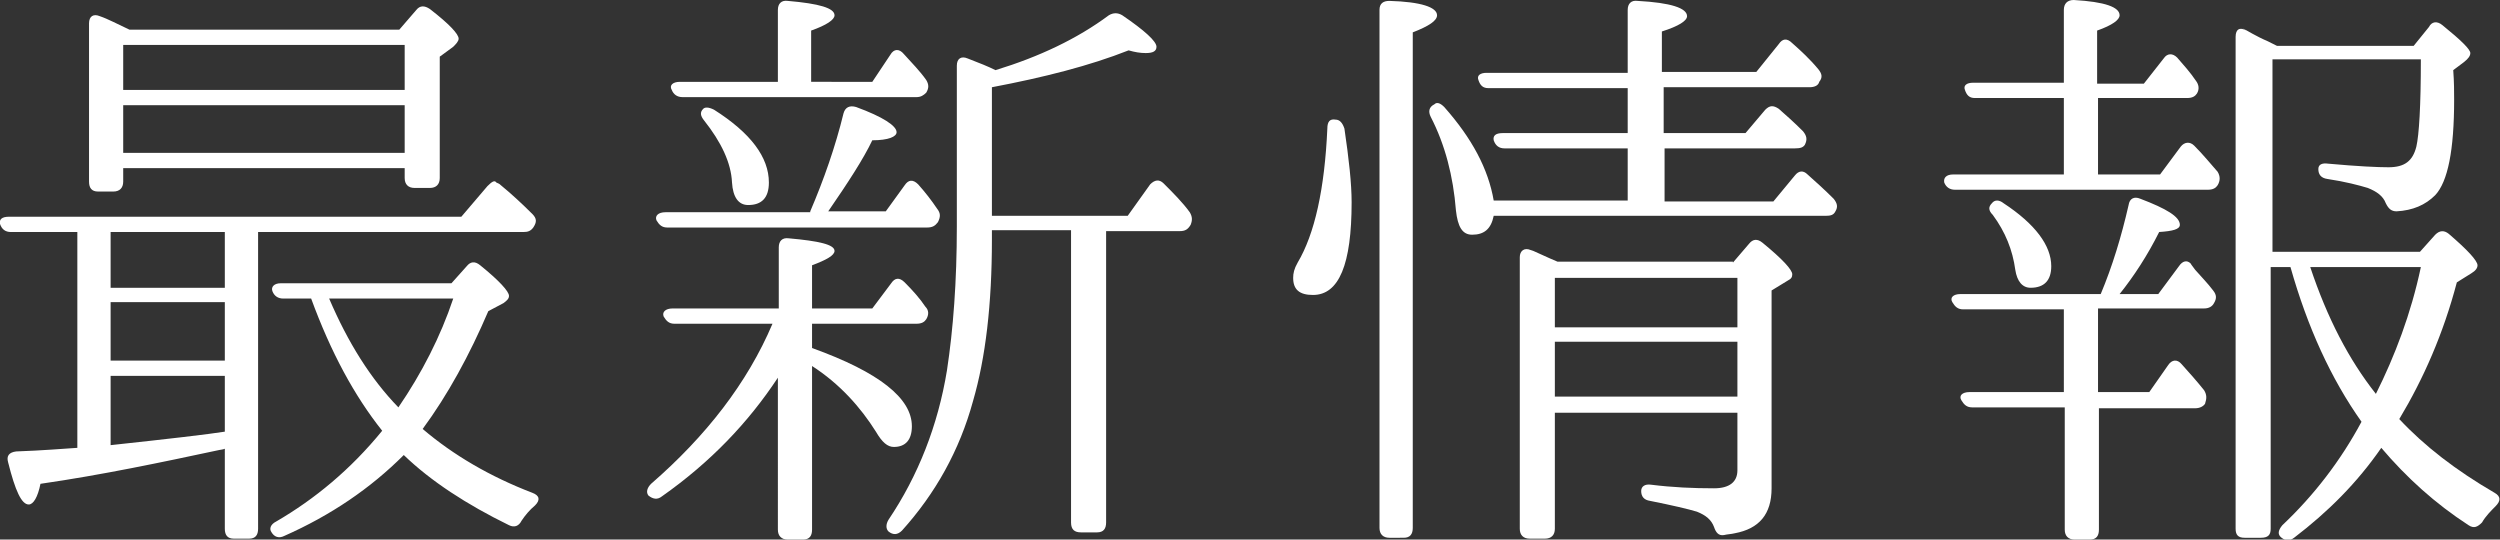 <?xml version="1.0" encoding="utf-8"?>
<!-- Generator: Adobe Illustrator 27.8.1, SVG Export Plug-In . SVG Version: 6.00 Build 0)  -->
<svg version="1.1" id="レイヤー_1" xmlns="http://www.w3.org/2000/svg" xmlns:xlink="http://www.w3.org/1999/xlink" x="0px"
	 y="0px" width="278px" height="60px" viewBox="0 0 278 60" style="enable-background:new 0 0 278 60;" xml:space="preserve">
<rect x="0" y="0" width="278" height="60" fill="#333333" stroke="none"/>
<style type="text/css">
	.st0{fill:#FFFFFF;}
</style>
<g>
	<path class="st0" d="M25,49.9c-0.2,0.1-0.5,0.1-0.9,0.2c-6.1,1.3-12.7,2.7-19.6,3.7c-0.3,1.5-0.8,2.3-1.3,2.3
		c-0.8,0-1.5-1.5-2.3-4.7c-0.2-0.7,0.1-1.1,0.9-1.2c2.9-0.1,5.2-0.3,6.8-0.4v-24H1.2c-0.6,0-1-0.3-1.2-0.9c-0.1-0.5,0.2-0.8,1-0.8
		h50.3l2.9-3.4c0.5-0.5,0.8-0.7,1-0.4c0.2,0.1,0.3,0.1,0.5,0.3c1.1,0.9,2.3,2,3.5,3.2c0.5,0.5,0.5,0.9,0.1,1.5
		c-0.3,0.4-0.6,0.5-1.1,0.5H28.7v33c0,0.7-0.3,1.1-1,1.1H26c-0.7,0-1-0.4-1-1.1V49.9z M44.4,3.3l1.9-2.2c0.4-0.5,0.9-0.5,1.5-0.1
		C50,2.7,51,3.8,51,4.3c0,0.3-0.3,0.6-0.6,0.9l-1.5,1.1v13.5c0,0.7-0.4,1.1-1.1,1.1h-1.7c-0.7,0-1.1-0.4-1.1-1.1v-1.1H13.7v1.5
		c0,0.7-0.4,1.1-1.1,1.1h-1.7c-0.7,0-1-0.4-1-1.1V2.6c0-0.8,0.5-1.1,1.2-0.8c0.9,0.3,2,0.9,3.3,1.5H44.4z M12.3,32H25v-6.2H12.3V32z
		 M25,33.6H12.3v6.5H25V33.6z M25,41.8H12.3v7.7c6.5-0.7,10.8-1.2,12.7-1.5V41.8z M13.7,5v5H45V5H13.7z M45,17v-5.3H13.7V17H45z
		 M31.5,33.2c-0.6,0-1-0.3-1.2-0.8c-0.2-0.5,0.2-0.9,0.9-0.9h19l1.7-1.9c0.4-0.5,0.9-0.6,1.5-0.1c2.1,1.7,3.2,2.9,3.2,3.4
		c0,0.3-0.2,0.5-0.6,0.8l-1.7,0.9c-2.1,4.9-4.5,9.3-7.3,13.1c3.4,2.9,7.5,5.3,12.2,7.1c0.8,0.3,0.9,0.8,0.3,1.4
		c-0.6,0.5-1.1,1.1-1.5,1.7c-0.3,0.6-0.8,0.8-1.4,0.5c-4.7-2.3-8.7-4.9-11.7-7.8c-3.7,3.7-8.1,6.7-13.3,9c-0.6,0.3-1.1,0.1-1.4-0.4
		c-0.3-0.4-0.1-0.9,0.5-1.2c4.3-2.5,8.3-5.8,11.8-10.1c-3.1-3.9-5.7-8.7-7.9-14.7H31.5z M36.6,33.2c2.1,4.9,4.6,8.9,7.7,12.1
		c2.6-3.8,4.7-7.9,6.1-12.1H36.6z"/>
	<path class="st0" d="M86.5,42c-3.3,5-7.5,9.4-12.9,13.2c-0.5,0.4-1,0.3-1.5-0.1c-0.3-0.4-0.1-0.9,0.3-1.3
		c6.1-5.3,10.7-11.2,13.5-17.8H75c-0.6,0-0.9-0.3-1.2-0.8c-0.2-0.5,0.2-0.9,1-0.9h11.8v-6.8c0-0.7,0.4-1.1,1.1-1
		c3.4,0.3,5.1,0.7,5.1,1.4c0,0.5-0.9,1-2.5,1.6v4.8H97l2.1-2.8c0.4-0.6,0.9-0.7,1.5-0.1c0.9,0.9,1.7,1.8,2.3,2.7
		c0.4,0.4,0.4,0.9,0.1,1.4c-0.2,0.3-0.5,0.5-1.1,0.5H90.3v2.7c7.5,2.7,11.1,5.6,11.1,8.7c0,1.5-0.7,2.3-2,2.3c-0.7,0-1.3-0.5-2-1.7
		c-1.7-2.7-4-5.3-7.1-7.3v18.2c0,0.7-0.3,1.1-1,1.1h-1.7c-0.7,0-1.1-0.4-1.1-1.1V42z M90.1,23.5c1.5-3.5,2.8-7.2,3.7-10.9
		c0.2-0.7,0.7-0.9,1.4-0.7c3,1.1,4.5,2.1,4.5,2.8c0,0.5-0.9,0.9-2.7,0.9c-1,2.1-2.7,4.7-4.9,7.9h6.4l2.1-2.9
		c0.4-0.6,0.9-0.7,1.5-0.1c0.8,0.9,1.5,1.8,2.1,2.7c0.4,0.5,0.4,0.9,0.1,1.5c-0.3,0.4-0.6,0.6-1.2,0.6H74.2c-0.6,0-0.9-0.3-1.2-0.8
		c-0.2-0.5,0.2-0.9,1-0.9H90.1z M86.5,9.2V1.1c0-0.7,0.4-1.1,1.1-1c3.5,0.3,5.2,0.8,5.2,1.6c0,0.5-0.9,1.1-2.6,1.7v5.7H97l2-3
		c0.4-0.7,1-0.7,1.5-0.1c0.9,1,1.8,1.9,2.5,2.9c0.3,0.5,0.3,0.9,0,1.4c-0.3,0.3-0.6,0.5-1.1,0.5h-26c-0.6,0-1-0.3-1.2-0.8
		c-0.3-0.5,0.1-0.9,0.9-0.9H86.5z M79.4,12.2c4.1,2.6,6.1,5.3,6.1,8.1c0,1.7-0.8,2.5-2.3,2.5c-1.1,0-1.7-0.9-1.8-2.5
		c-0.1-2.2-1.2-4.5-3.1-6.9c-0.4-0.5-0.5-0.9-0.1-1.3C78.4,11.9,78.8,11.9,79.4,12.2z M110.3,25.6v1.1c0,7.1-0.7,13.1-2.1,17.9
		c-1.5,5.5-4.2,10.3-7.9,14.4c-0.5,0.5-1,0.5-1.5,0.1c-0.3-0.3-0.3-0.8,0-1.3c3.3-4.9,5.5-10.5,6.5-16.6c0.7-4.6,1.1-9.9,1.1-16V7.3
		c0-0.8,0.5-1.1,1.2-0.8c1.3,0.5,2.3,0.9,3.1,1.3c4.9-1.5,9.1-3.5,12.6-6.1c0.5-0.3,1-0.3,1.5,0c2.5,1.7,3.8,2.9,3.8,3.5
		c0,0.5-0.4,0.7-1.2,0.7c-0.6,0-1.2-0.1-1.9-0.3c-4.3,1.7-9.4,3-15.2,4.1v14.3h15.1l2.5-3.5c0.5-0.5,1-0.6,1.5-0.1
		c1.1,1.1,2.1,2.1,2.9,3.2c0.3,0.5,0.3,0.9,0.1,1.4c-0.3,0.5-0.6,0.7-1.2,0.7H123v32.4c0,0.7-0.3,1.1-1,1.1h-1.8
		c-0.7,0-1.1-0.3-1.1-1.1V25.6H110.3z"/>
	<path class="st0" d="M149.5,14.3c0.5,3.4,0.8,6.1,0.8,8.2c0,6.9-1.4,10.3-4.3,10.3c-1.5,0-2.2-0.6-2.2-1.9c0-0.5,0.1-1,0.5-1.7
		c1.9-3.2,3-8.2,3.3-14.9c0-0.8,0.3-1.1,0.9-1C149,13.3,149.3,13.7,149.5,14.3z M154.5,59.8c-0.7,0-1.1-0.4-1.1-1.1V1.1
		c0-0.7,0.4-1,1.1-1c3.5,0.1,5.3,0.7,5.3,1.6c0,0.6-0.9,1.2-2.7,1.9v55.1c0,0.7-0.3,1.1-1,1.1H154.5z M181,22.4v-5.9h-13.7
		c-0.6,0-1-0.3-1.2-0.9c-0.1-0.5,0.2-0.8,1-0.8H181V9.8h-15.5c-0.6,0-0.9-0.3-1.1-0.9c-0.2-0.5,0.2-0.8,0.9-0.8H181v-7
		c0-0.7,0.4-1.1,1.1-1c3.7,0.2,5.5,0.8,5.5,1.7c0,0.5-0.9,1.1-2.8,1.7v4.5h10.5l2.5-3.1c0.4-0.6,0.9-0.7,1.5-0.1
		c0.9,0.8,1.9,1.7,2.9,2.9c0.4,0.5,0.5,0.9,0.1,1.4c-0.1,0.4-0.5,0.6-1.1,0.6h-16.2v5.1h9.1l2.2-2.6c0.5-0.5,0.9-0.5,1.5-0.1
		c0.8,0.7,1.7,1.5,2.7,2.5c0.4,0.5,0.5,0.9,0.2,1.5c-0.2,0.3-0.5,0.4-1.1,0.4h-14.5v5.9h12.1l2.4-2.9c0.4-0.5,0.9-0.6,1.4-0.1
		c0.9,0.8,1.9,1.7,2.9,2.7c0.4,0.5,0.5,0.9,0.2,1.4c-0.2,0.4-0.5,0.5-1.1,0.5h-36.9c-0.3,1.5-1.1,2.1-2.4,2.1
		c-1.1,0-1.6-0.9-1.8-2.7c-0.3-3.8-1.2-7.3-2.8-10.4c-0.3-0.6-0.2-1.1,0.4-1.4c0.3-0.3,0.7-0.1,1.1,0.3c3.1,3.5,4.9,6.9,5.5,10.4
		H181z M192.7,29.2l1.8-2.1c0.4-0.5,0.9-0.6,1.5-0.1c2.2,1.8,3.3,3,3.3,3.5c0,0.3-0.1,0.5-0.5,0.7l-1.8,1.1v22c0,2.9-1.4,4.5-4.1,5
		c-0.4,0.1-0.8,0.1-1.2,0.2c-0.6,0.1-0.9-0.3-1.1-0.9c-0.3-0.8-0.9-1.3-1.9-1.7c-1-0.3-2.7-0.7-5.2-1.2c-0.7-0.1-1-0.5-1-1.1
		c0-0.5,0.4-0.8,1.1-0.7c2.4,0.3,4.7,0.4,7,0.4c1.7,0,2.6-0.7,2.6-2v-6.4h-20.3v12.9c0,0.7-0.4,1.1-1.1,1.1h-1.7
		c-0.7,0-1.1-0.4-1.1-1.1V28.6c0-0.7,0.5-1.1,1.2-0.8l0.3,0.1c0.7,0.3,1.5,0.7,2.7,1.2H192.7z M193.2,36.4v-5.5h-20.3v5.5H193.2z
		 M193.2,38h-20.3v6.1h20.3V38z"/>
	<path class="st0" d="M233.3,10.9v8.5h6.9l2.3-3.1c0.4-0.5,1-0.6,1.5-0.1c1,1,1.8,2,2.6,2.9c0.3,0.5,0.3,1,0,1.5
		c-0.2,0.3-0.5,0.5-1.1,0.5h-28.1c-0.6,0-1-0.3-1.2-0.8c-0.1-0.5,0.2-0.9,1-0.9h12.3v-8.5h-9.9c-0.6,0-0.9-0.3-1.1-0.9
		c-0.2-0.5,0.2-0.8,0.9-0.8h10.1V1.1c0-0.7,0.4-1.1,1.1-1.1c3.5,0.2,5.1,0.8,5.1,1.7c0,0.5-0.8,1.1-2.5,1.7v5.9h5.2l2.2-2.8
		c0.4-0.6,1-0.6,1.5-0.1c0.7,0.8,1.5,1.7,2.1,2.6c0.3,0.4,0.4,0.9,0.1,1.4c-0.2,0.3-0.5,0.5-1.1,0.5H233.3z M229.5,34.4h-11.2
		c-0.6,0-0.9-0.3-1.2-0.8c-0.3-0.5,0.1-0.9,0.9-0.9h15.6c1.3-3.1,2.3-6.4,3.1-9.9c0.1-0.7,0.6-1,1.3-0.7c2.9,1.1,4.4,2,4.4,2.9
		c0,0.5-0.8,0.7-2.3,0.8c-1.3,2.6-2.8,4.9-4.4,6.9h4.3l2.3-3.1c0.4-0.6,0.9-0.7,1.3-0.3c0.1,0.2,0.3,0.4,0.5,0.7
		c0.7,0.8,1.4,1.5,2,2.3c0.4,0.5,0.4,0.9,0.1,1.4c-0.2,0.4-0.6,0.6-1.1,0.6h-11.8v9.3h5.7l2.1-3c0.4-0.6,1-0.7,1.5-0.1
		c0.9,1,1.7,1.9,2.5,2.9c0.3,0.5,0.3,0.9,0.1,1.5c-0.2,0.3-0.6,0.5-1.1,0.5h-10.7v13.5c0,0.7-0.3,1.1-1,1.1h-1.7
		c-0.7,0-1.1-0.4-1.1-1.1V45.3h-10.3c-0.6,0-0.9-0.3-1.2-0.8c-0.3-0.5,0.1-0.9,0.9-0.9h10.5V34.4z M222.8,22.6
		c3.5,2.3,5.3,4.7,5.3,7c0,1.6-0.8,2.4-2.3,2.4c-0.9,0-1.5-0.7-1.7-2c-0.3-2.2-1.1-4.2-2.5-6.1c-0.5-0.5-0.5-0.9-0.1-1.3
		C221.8,22.2,222.3,22.2,222.8,22.6z M254.7,29.7h-2.2v29.1c0,0.7-0.3,1-1.1,1h-1.8c-0.7,0-1-0.3-1-1V4.1c0-0.9,0.5-1.1,1.2-0.7
		l-0.5-0.3c0.6,0.3,1.5,0.9,2.9,1.5l1,0.5h15.2l1.7-2.1c0.3-0.6,0.9-0.7,1.5-0.2c2.1,1.7,3.1,2.7,3.1,3.1c0,0.3-0.2,0.6-0.7,1
		l-1.2,0.9c0.1,1.3,0.1,2.5,0.1,3.3c0,5.6-0.7,9.1-2.1,10.6c-1.1,1.1-2.5,1.7-4.3,1.8c-0.6,0-0.9-0.3-1.2-0.9c-0.3-0.8-1-1.3-2-1.7
		c-1-0.3-2.5-0.7-4.5-1c-0.7-0.1-1-0.5-1-1.1c0-0.5,0.4-0.7,1.1-0.6c3.3,0.3,5.5,0.4,6.7,0.4c1.8,0,2.7-0.7,3.1-2.3
		c0.3-1.3,0.5-4.5,0.5-9.7h-16.5V28h16.4l1.7-1.9c0.5-0.5,1-0.5,1.5-0.1c2.1,1.8,3.2,3,3.2,3.5c0,0.3-0.2,0.6-0.7,0.9l-1.6,1
		c-1.5,5.7-3.7,10.7-6.4,15.2c2.8,3,6.3,5.7,10.6,8.2c0.7,0.4,0.7,0.9,0.1,1.5c-0.5,0.5-1.1,1.1-1.5,1.8c-0.5,0.5-0.9,0.7-1.5,0.3
		c-3.7-2.4-6.9-5.3-9.7-8.6c-2.7,3.9-5.9,7.1-9.7,10c-0.5,0.4-1.1,0.3-1.5-0.1c-0.3-0.3-0.3-0.7,0.2-1.3c3.5-3.3,6.5-7.2,8.8-11.5
		C259.2,42.1,256.6,36.4,254.7,29.7z M269.2,29.7h-12.3c1.9,5.7,4.3,10.3,7.3,14.1C266.3,39.6,268.1,34.9,269.2,29.7z"/>
</g>
</svg>
